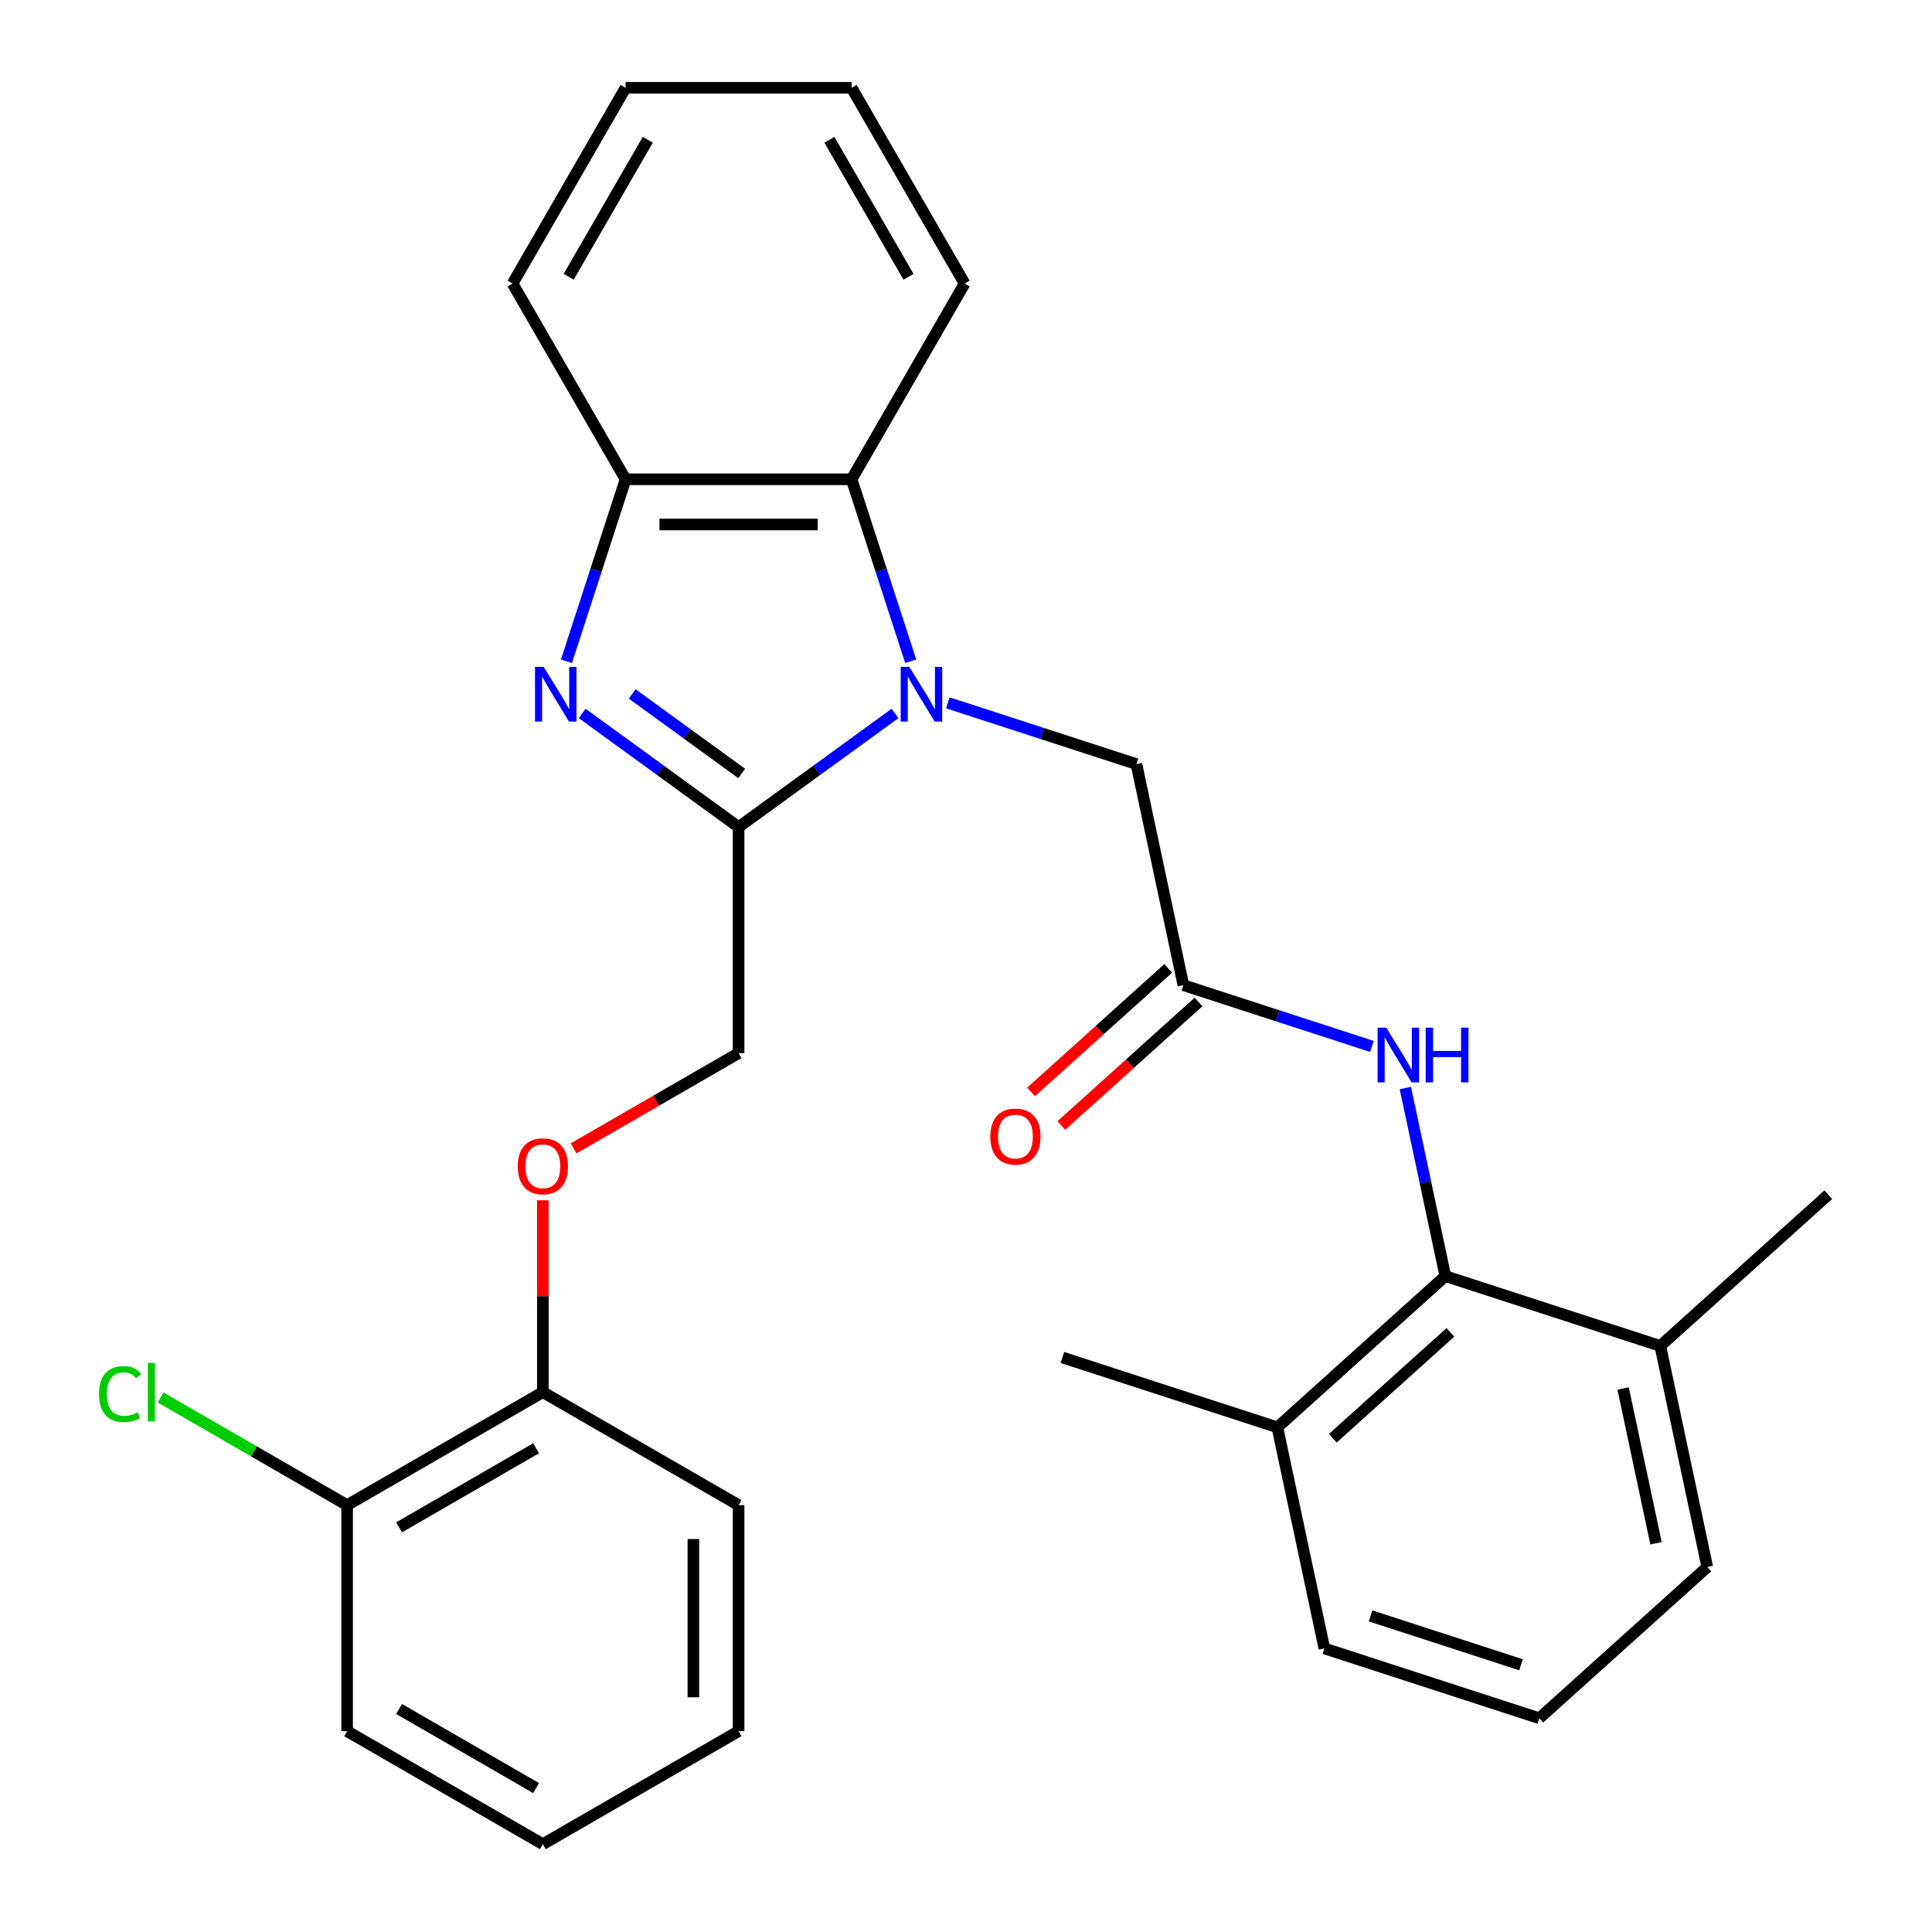 <?xml version='1.0' encoding='iso-8859-1'?>
<svg version='1.1' baseProfile='full'
              xmlns='http://www.w3.org/2000/svg'
                      xmlns:rdkit='http://www.rdkit.org/xml'
                      xmlns:xlink='http://www.w3.org/1999/xlink'
                  xml:space='preserve'
width='1000px' height='1000px' viewBox='0 0 1000 1000'>
<!-- END OF HEADER -->
<rect style='opacity:1.0;fill:#FFFFFF;stroke:none' width='1000' height='1000' x='0' y='0'> </rect>
<path class='bond-0' d='M 463.272,369.27 L 422.782,398.688' style='fill:none;fill-rule:evenodd;stroke:#0000FF;stroke-width:6px;stroke-linecap:butt;stroke-linejoin:miter;stroke-opacity:1' />
<path class='bond-0' d='M 422.782,398.688 L 382.292,428.105' style='fill:none;fill-rule:evenodd;stroke:#000000;stroke-width:6px;stroke-linecap:butt;stroke-linejoin:miter;stroke-opacity:1' />
<path class='bond-2' d='M 471.385,342.258 L 456.085,295.17' style='fill:none;fill-rule:evenodd;stroke:#0000FF;stroke-width:6px;stroke-linecap:butt;stroke-linejoin:miter;stroke-opacity:1' />
<path class='bond-2' d='M 456.085,295.17 L 440.785,248.081' style='fill:none;fill-rule:evenodd;stroke:#000000;stroke-width:6px;stroke-linecap:butt;stroke-linejoin:miter;stroke-opacity:1' />
<path class='bond-7' d='M 490.601,363.782 L 539.399,379.638' style='fill:none;fill-rule:evenodd;stroke:#0000FF;stroke-width:6px;stroke-linecap:butt;stroke-linejoin:miter;stroke-opacity:1' />
<path class='bond-7' d='M 539.399,379.638 L 588.197,395.493' style='fill:none;fill-rule:evenodd;stroke:#000000;stroke-width:6px;stroke-linecap:butt;stroke-linejoin:miter;stroke-opacity:1' />
<path class='bond-1' d='M 382.292,428.105 L 341.802,398.688' style='fill:none;fill-rule:evenodd;stroke:#000000;stroke-width:6px;stroke-linecap:butt;stroke-linejoin:miter;stroke-opacity:1' />
<path class='bond-1' d='M 341.802,398.688 L 301.312,369.27' style='fill:none;fill-rule:evenodd;stroke:#0000FF;stroke-width:6px;stroke-linecap:butt;stroke-linejoin:miter;stroke-opacity:1' />
<path class='bond-1' d='M 383.898,400.351 L 355.555,379.759' style='fill:none;fill-rule:evenodd;stroke:#000000;stroke-width:6px;stroke-linecap:butt;stroke-linejoin:miter;stroke-opacity:1' />
<path class='bond-1' d='M 355.555,379.759 L 327.212,359.167' style='fill:none;fill-rule:evenodd;stroke:#0000FF;stroke-width:6px;stroke-linecap:butt;stroke-linejoin:miter;stroke-opacity:1' />
<path class='bond-8' d='M 382.292,428.105 L 382.292,545.092' style='fill:none;fill-rule:evenodd;stroke:#000000;stroke-width:6px;stroke-linecap:butt;stroke-linejoin:miter;stroke-opacity:1' />
<path class='bond-29' d='M 293.199,342.258 L 308.499,295.17' style='fill:none;fill-rule:evenodd;stroke:#0000FF;stroke-width:6px;stroke-linecap:butt;stroke-linejoin:miter;stroke-opacity:1' />
<path class='bond-29' d='M 308.499,295.17 L 323.799,248.081' style='fill:none;fill-rule:evenodd;stroke:#000000;stroke-width:6px;stroke-linecap:butt;stroke-linejoin:miter;stroke-opacity:1' />
<path class='bond-3' d='M 440.785,248.081 L 323.799,248.081' style='fill:none;fill-rule:evenodd;stroke:#000000;stroke-width:6px;stroke-linecap:butt;stroke-linejoin:miter;stroke-opacity:1' />
<path class='bond-3' d='M 423.237,271.479 L 341.347,271.479' style='fill:none;fill-rule:evenodd;stroke:#000000;stroke-width:6px;stroke-linecap:butt;stroke-linejoin:miter;stroke-opacity:1' />
<path class='bond-16' d='M 440.785,248.081 L 499.279,146.768' style='fill:none;fill-rule:evenodd;stroke:#000000;stroke-width:6px;stroke-linecap:butt;stroke-linejoin:miter;stroke-opacity:1' />
<path class='bond-17' d='M 323.799,248.081 L 265.305,146.768' style='fill:none;fill-rule:evenodd;stroke:#000000;stroke-width:6px;stroke-linecap:butt;stroke-linejoin:miter;stroke-opacity:1' />
<path class='bond-4' d='M 748.104,660.505 L 737.758,611.832' style='fill:none;fill-rule:evenodd;stroke:#000000;stroke-width:6px;stroke-linecap:butt;stroke-linejoin:miter;stroke-opacity:1' />
<path class='bond-4' d='M 737.758,611.832 L 727.412,563.159' style='fill:none;fill-rule:evenodd;stroke:#0000FF;stroke-width:6px;stroke-linecap:butt;stroke-linejoin:miter;stroke-opacity:1' />
<path class='bond-12' d='M 748.104,660.505 L 661.166,738.784' style='fill:none;fill-rule:evenodd;stroke:#000000;stroke-width:6px;stroke-linecap:butt;stroke-linejoin:miter;stroke-opacity:1' />
<path class='bond-12' d='M 750.719,689.634 L 689.862,744.43' style='fill:none;fill-rule:evenodd;stroke:#000000;stroke-width:6px;stroke-linecap:butt;stroke-linejoin:miter;stroke-opacity:1' />
<path class='bond-13' d='M 748.104,660.505 L 859.365,696.655' style='fill:none;fill-rule:evenodd;stroke:#000000;stroke-width:6px;stroke-linecap:butt;stroke-linejoin:miter;stroke-opacity:1' />
<path class='bond-5' d='M 612.52,509.923 L 588.197,395.493' style='fill:none;fill-rule:evenodd;stroke:#000000;stroke-width:6px;stroke-linecap:butt;stroke-linejoin:miter;stroke-opacity:1' />
<path class='bond-6' d='M 612.52,509.923 L 661.318,525.779' style='fill:none;fill-rule:evenodd;stroke:#000000;stroke-width:6px;stroke-linecap:butt;stroke-linejoin:miter;stroke-opacity:1' />
<path class='bond-6' d='M 661.318,525.779 L 710.116,541.634' style='fill:none;fill-rule:evenodd;stroke:#0000FF;stroke-width:6px;stroke-linecap:butt;stroke-linejoin:miter;stroke-opacity:1' />
<path class='bond-11' d='M 604.692,501.23 L 569.185,533.2' style='fill:none;fill-rule:evenodd;stroke:#000000;stroke-width:6px;stroke-linecap:butt;stroke-linejoin:miter;stroke-opacity:1' />
<path class='bond-11' d='M 569.185,533.2 L 533.679,565.17' style='fill:none;fill-rule:evenodd;stroke:#FF0000;stroke-width:6px;stroke-linecap:butt;stroke-linejoin:miter;stroke-opacity:1' />
<path class='bond-11' d='M 620.348,518.617 L 584.841,550.588' style='fill:none;fill-rule:evenodd;stroke:#000000;stroke-width:6px;stroke-linecap:butt;stroke-linejoin:miter;stroke-opacity:1' />
<path class='bond-11' d='M 584.841,550.588 L 549.335,582.558' style='fill:none;fill-rule:evenodd;stroke:#FF0000;stroke-width:6px;stroke-linecap:butt;stroke-linejoin:miter;stroke-opacity:1' />
<path class='bond-9' d='M 382.292,545.092 L 339.598,569.742' style='fill:none;fill-rule:evenodd;stroke:#000000;stroke-width:6px;stroke-linecap:butt;stroke-linejoin:miter;stroke-opacity:1' />
<path class='bond-9' d='M 339.598,569.742 L 296.903,594.391' style='fill:none;fill-rule:evenodd;stroke:#FF0000;stroke-width:6px;stroke-linecap:butt;stroke-linejoin:miter;stroke-opacity:1' />
<path class='bond-10' d='M 280.979,621.27 L 280.979,670.921' style='fill:none;fill-rule:evenodd;stroke:#FF0000;stroke-width:6px;stroke-linecap:butt;stroke-linejoin:miter;stroke-opacity:1' />
<path class='bond-10' d='M 280.979,670.921 L 280.979,720.572' style='fill:none;fill-rule:evenodd;stroke:#000000;stroke-width:6px;stroke-linecap:butt;stroke-linejoin:miter;stroke-opacity:1' />
<path class='bond-14' d='M 280.979,720.572 L 179.665,779.065' style='fill:none;fill-rule:evenodd;stroke:#000000;stroke-width:6px;stroke-linecap:butt;stroke-linejoin:miter;stroke-opacity:1' />
<path class='bond-14' d='M 277.48,749.609 L 206.561,790.554' style='fill:none;fill-rule:evenodd;stroke:#000000;stroke-width:6px;stroke-linecap:butt;stroke-linejoin:miter;stroke-opacity:1' />
<path class='bond-23' d='M 280.979,720.572 L 382.292,779.065' style='fill:none;fill-rule:evenodd;stroke:#000000;stroke-width:6px;stroke-linecap:butt;stroke-linejoin:miter;stroke-opacity:1' />
<path class='bond-20' d='M 661.166,738.784 L 685.489,853.214' style='fill:none;fill-rule:evenodd;stroke:#000000;stroke-width:6px;stroke-linecap:butt;stroke-linejoin:miter;stroke-opacity:1' />
<path class='bond-22' d='M 661.166,738.784 L 549.905,702.633' style='fill:none;fill-rule:evenodd;stroke:#000000;stroke-width:6px;stroke-linecap:butt;stroke-linejoin:miter;stroke-opacity:1' />
<path class='bond-19' d='M 859.365,696.655 L 883.688,811.086' style='fill:none;fill-rule:evenodd;stroke:#000000;stroke-width:6px;stroke-linecap:butt;stroke-linejoin:miter;stroke-opacity:1' />
<path class='bond-19' d='M 840.127,718.685 L 857.153,798.786' style='fill:none;fill-rule:evenodd;stroke:#000000;stroke-width:6px;stroke-linecap:butt;stroke-linejoin:miter;stroke-opacity:1' />
<path class='bond-21' d='M 859.365,696.655 L 946.303,618.376' style='fill:none;fill-rule:evenodd;stroke:#000000;stroke-width:6px;stroke-linecap:butt;stroke-linejoin:miter;stroke-opacity:1' />
<path class='bond-15' d='M 179.665,779.065 L 131.391,751.194' style='fill:none;fill-rule:evenodd;stroke:#000000;stroke-width:6px;stroke-linecap:butt;stroke-linejoin:miter;stroke-opacity:1' />
<path class='bond-15' d='M 131.391,751.194 L 83.116,723.323' style='fill:none;fill-rule:evenodd;stroke:#00CC00;stroke-width:6px;stroke-linecap:butt;stroke-linejoin:miter;stroke-opacity:1' />
<path class='bond-24' d='M 179.665,779.065 L 179.665,896.052' style='fill:none;fill-rule:evenodd;stroke:#000000;stroke-width:6px;stroke-linecap:butt;stroke-linejoin:miter;stroke-opacity:1' />
<path class='bond-25' d='M 499.279,146.768 L 440.785,45.455' style='fill:none;fill-rule:evenodd;stroke:#000000;stroke-width:6px;stroke-linecap:butt;stroke-linejoin:miter;stroke-opacity:1' />
<path class='bond-25' d='M 470.242,143.27 L 429.297,72.35' style='fill:none;fill-rule:evenodd;stroke:#000000;stroke-width:6px;stroke-linecap:butt;stroke-linejoin:miter;stroke-opacity:1' />
<path class='bond-30' d='M 265.305,146.768 L 323.799,45.455' style='fill:none;fill-rule:evenodd;stroke:#000000;stroke-width:6px;stroke-linecap:butt;stroke-linejoin:miter;stroke-opacity:1' />
<path class='bond-30' d='M 294.342,143.27 L 335.287,72.35' style='fill:none;fill-rule:evenodd;stroke:#000000;stroke-width:6px;stroke-linecap:butt;stroke-linejoin:miter;stroke-opacity:1' />
<path class='bond-18' d='M 796.75,889.365 L 883.688,811.086' style='fill:none;fill-rule:evenodd;stroke:#000000;stroke-width:6px;stroke-linecap:butt;stroke-linejoin:miter;stroke-opacity:1' />
<path class='bond-31' d='M 796.75,889.365 L 685.489,853.214' style='fill:none;fill-rule:evenodd;stroke:#000000;stroke-width:6px;stroke-linecap:butt;stroke-linejoin:miter;stroke-opacity:1' />
<path class='bond-31' d='M 787.291,861.69 L 709.408,836.385' style='fill:none;fill-rule:evenodd;stroke:#000000;stroke-width:6px;stroke-linecap:butt;stroke-linejoin:miter;stroke-opacity:1' />
<path class='bond-28' d='M 382.292,779.065 L 382.292,896.052' style='fill:none;fill-rule:evenodd;stroke:#000000;stroke-width:6px;stroke-linecap:butt;stroke-linejoin:miter;stroke-opacity:1' />
<path class='bond-28' d='M 358.895,796.613 L 358.895,878.504' style='fill:none;fill-rule:evenodd;stroke:#000000;stroke-width:6px;stroke-linecap:butt;stroke-linejoin:miter;stroke-opacity:1' />
<path class='bond-32' d='M 179.665,896.052 L 280.979,954.545' style='fill:none;fill-rule:evenodd;stroke:#000000;stroke-width:6px;stroke-linecap:butt;stroke-linejoin:miter;stroke-opacity:1' />
<path class='bond-32' d='M 206.561,884.563 L 277.48,925.509' style='fill:none;fill-rule:evenodd;stroke:#000000;stroke-width:6px;stroke-linecap:butt;stroke-linejoin:miter;stroke-opacity:1' />
<path class='bond-26' d='M 440.785,45.455 L 323.799,45.455' style='fill:none;fill-rule:evenodd;stroke:#000000;stroke-width:6px;stroke-linecap:butt;stroke-linejoin:miter;stroke-opacity:1' />
<path class='bond-27' d='M 280.979,954.545 L 382.292,896.052' style='fill:none;fill-rule:evenodd;stroke:#000000;stroke-width:6px;stroke-linecap:butt;stroke-linejoin:miter;stroke-opacity:1' />
<path  class='atom-0' d='M 470.676 345.182
L 479.956 360.182
Q 480.876 361.662, 482.356 364.342
Q 483.836 367.022, 483.916 367.182
L 483.916 345.182
L 487.676 345.182
L 487.676 373.502
L 483.796 373.502
L 473.836 357.102
Q 472.676 355.182, 471.436 352.982
Q 470.236 350.782, 469.876 350.102
L 469.876 373.502
L 466.196 373.502
L 466.196 345.182
L 470.676 345.182
' fill='#0000FF'/>
<path  class='atom-2' d='M 281.388 345.182
L 290.668 360.182
Q 291.588 361.662, 293.068 364.342
Q 294.548 367.022, 294.628 367.182
L 294.628 345.182
L 298.388 345.182
L 298.388 373.502
L 294.508 373.502
L 284.548 357.102
Q 283.388 355.182, 282.148 352.982
Q 280.948 350.782, 280.588 350.102
L 280.588 373.502
L 276.908 373.502
L 276.908 345.182
L 281.388 345.182
' fill='#0000FF'/>
<path  class='atom-7' d='M 717.521 531.914
L 726.801 546.914
Q 727.721 548.394, 729.201 551.074
Q 730.681 553.754, 730.761 553.914
L 730.761 531.914
L 734.521 531.914
L 734.521 560.234
L 730.641 560.234
L 720.681 543.834
Q 719.521 541.914, 718.281 539.714
Q 717.081 537.514, 716.721 536.834
L 716.721 560.234
L 713.041 560.234
L 713.041 531.914
L 717.521 531.914
' fill='#0000FF'/>
<path  class='atom-7' d='M 737.921 531.914
L 741.761 531.914
L 741.761 543.954
L 756.241 543.954
L 756.241 531.914
L 760.081 531.914
L 760.081 560.234
L 756.241 560.234
L 756.241 547.154
L 741.761 547.154
L 741.761 560.234
L 737.921 560.234
L 737.921 531.914
' fill='#0000FF'/>
<path  class='atom-10' d='M 267.979 603.665
Q 267.979 596.865, 271.339 593.065
Q 274.699 589.265, 280.979 589.265
Q 287.259 589.265, 290.619 593.065
Q 293.979 596.865, 293.979 603.665
Q 293.979 610.545, 290.579 614.465
Q 287.179 618.345, 280.979 618.345
Q 274.739 618.345, 271.339 614.465
Q 267.979 610.585, 267.979 603.665
M 280.979 615.145
Q 285.299 615.145, 287.619 612.265
Q 289.979 609.345, 289.979 603.665
Q 289.979 598.105, 287.619 595.305
Q 285.299 592.465, 280.979 592.465
Q 276.659 592.465, 274.299 595.265
Q 271.979 598.065, 271.979 603.665
Q 271.979 609.385, 274.299 612.265
Q 276.659 615.145, 280.979 615.145
' fill='#FF0000'/>
<path  class='atom-12' d='M 512.582 588.283
Q 512.582 581.483, 515.942 577.683
Q 519.302 573.883, 525.582 573.883
Q 531.862 573.883, 535.222 577.683
Q 538.582 581.483, 538.582 588.283
Q 538.582 595.163, 535.182 599.083
Q 531.782 602.963, 525.582 602.963
Q 519.342 602.963, 515.942 599.083
Q 512.582 595.203, 512.582 588.283
M 525.582 599.763
Q 529.902 599.763, 532.222 596.883
Q 534.582 593.963, 534.582 588.283
Q 534.582 582.723, 532.222 579.923
Q 529.902 577.083, 525.582 577.083
Q 521.262 577.083, 518.902 579.883
Q 516.582 582.683, 516.582 588.283
Q 516.582 594.003, 518.902 596.883
Q 521.262 599.763, 525.582 599.763
' fill='#FF0000'/>
<path  class='atom-16' d='M 51.232 721.552
Q 51.232 714.512, 54.512 710.832
Q 57.832 707.112, 64.112 707.112
Q 69.952 707.112, 73.072 711.232
L 70.432 713.392
Q 68.152 710.392, 64.112 710.392
Q 59.832 710.392, 57.552 713.272
Q 55.312 716.112, 55.312 721.552
Q 55.312 727.152, 57.632 730.032
Q 59.992 732.912, 64.552 732.912
Q 67.672 732.912, 71.312 731.032
L 72.432 734.032
Q 70.952 734.992, 68.712 735.552
Q 66.472 736.112, 63.992 736.112
Q 57.832 736.112, 54.512 732.352
Q 51.232 728.592, 51.232 721.552
' fill='#00CC00'/>
<path  class='atom-16' d='M 76.512 705.392
L 80.192 705.392
L 80.192 735.752
L 76.512 735.752
L 76.512 705.392
' fill='#00CC00'/>
</svg>
